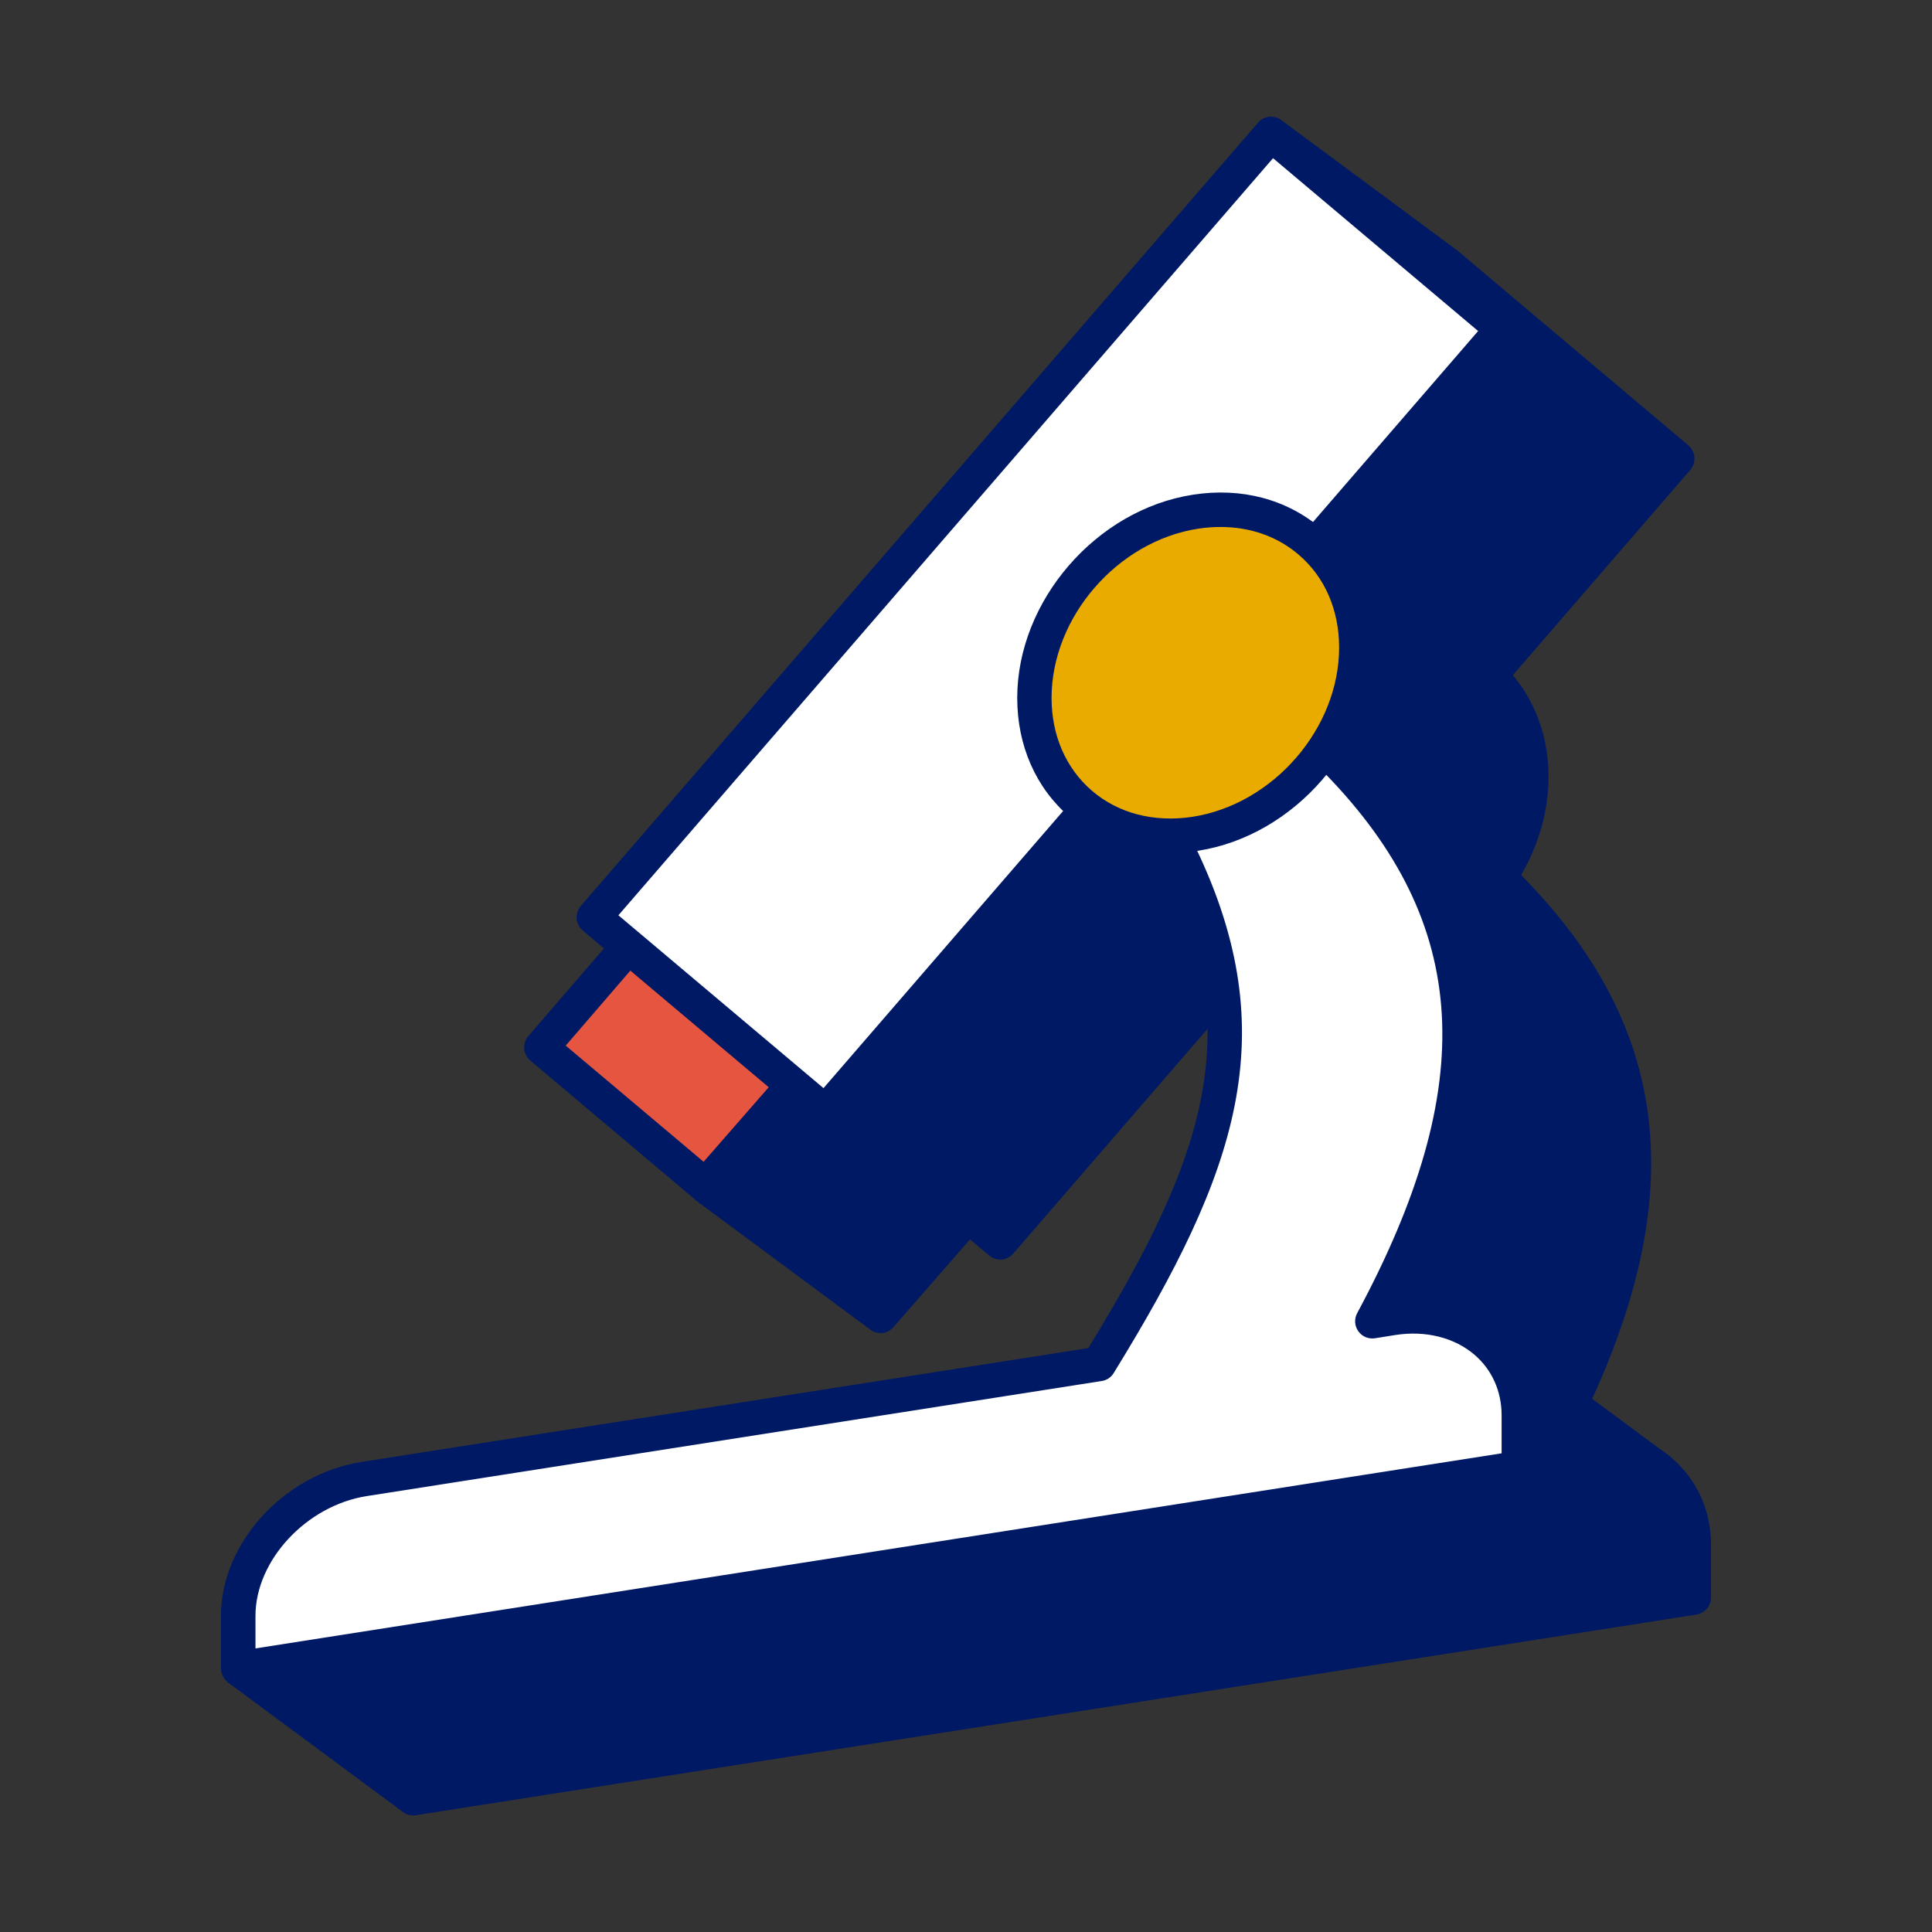 <svg width="112" height="112" viewBox="0 0 112 112" fill="none" xmlns="http://www.w3.org/2000/svg">
<rect x="0" y="0" width="112" height="112" fill="#333333" stroke="none"/>
<g clip-path="url(#clip0_4909_2035)">
<path d="M96.91 84.51C96.7 84.33 96.47 84.16 96.24 84.01L92.3 81.09C97.94 68.75 96.63 59.28 88.18 50.73C89.18 49 89.77 47.04 89.77 45.04C89.77 42.78 89.04 40.73 87.7 39.14L97.99 27.24C98.16 27.04 98.25 26.77 98.23 26.51C98.21 26.24 98.08 26 97.88 25.82L84.47 14.51L74.33 7L73.8 9.17L82.27 15.55L43.81 60.03C43.64 60.23 43.55 60.5 43.57 60.76C43.59 61.03 43.72 61.27 43.92 61.45L45.15 62.49L40.76 67.58C40.59 67.78 40.5 68.05 40.52 68.31C40.54 68.58 40.67 68.82 40.87 69L41.27 69.34L40.26 69.53L50.4 77.04C50.59 77.2 50.82 77.28 51.04 77.28C51.32 77.28 51.6 77.16 51.79 76.94L56.23 71.85L57.34 72.78C57.53 72.94 57.76 73.02 57.98 73.02C58.26 73.02 58.54 72.9 58.74 72.67L73.37 55.75C74.59 56.47 75.97 56.87 77.44 56.95C77.45 57.06 77.48 57.17 77.53 57.27C82.45 67.31 80.09 74.48 73.23 85.67L31.09 92.27C29.16 92.57 27.38 93.49 25.98 94.77L13.16 97.49L23.3 105C23.48 105.16 23.71 105.24 23.95 105.24C24 105.24 24.05 105.24 24.1 105.23L98.34 93.6C98.83 93.52 99.19 93.1 99.19 92.61V89.56C99.19 87.57 98.38 85.78 96.91 84.52V84.51Z" fill="#001965"/>
<path d="M38.16 52.85L31.38 60.72L40.9 68.75L47.73 60.92L38.16 52.85Z" fill="#E6553F"/>
<path d="M40.9 69.75C40.669 69.75 40.44 69.67 40.26 69.51L30.739 61.48C30.54 61.31 30.41 61.06 30.39 60.79C30.369 60.52 30.459 60.26 30.63 60.06L37.419 52.19C37.779 51.77 38.4 51.73 38.819 52.08L48.389 60.15C48.599 60.32 48.719 60.57 48.739 60.84C48.76 61.11 48.669 61.37 48.499 61.57L41.669 69.4C41.469 69.63 41.19 69.74 40.919 69.74L40.9 69.75ZM32.789 60.61L40.789 67.35L46.309 61.03L38.279 54.25L32.8 60.61H32.789Z" fill="#001965"/>
<path d="M77.33 43.93C87.02 53.73 86.3 64.04 79.56 76.58L80.75 76.39C84.76 75.76 88.05 78.31 88.05 82.03V85.08L13.81 96.71V93.66C13.81 89.93 17.09 86.36 21.11 85.73L63.71 79.06C70.64 67.82 73.54 59.99 68.29 49.3L69.79 42.6L77.33 43.92V43.93Z" fill="white"/>
<path d="M13.81 97.72C13.57 97.72 13.34 97.64 13.16 97.48C12.94 97.29 12.81 97.01 12.81 96.72V93.67C12.81 89.46 16.46 85.46 20.95 84.75L63.09 78.15C69.95 66.95 72.31 59.78 67.39 49.75C67.29 49.55 67.26 49.31 67.31 49.09L68.81 42.39C68.93 41.87 69.43 41.53 69.96 41.62L77.5 42.94C77.7 42.98 77.89 43.07 78.04 43.22C86.88 52.16 87.92 62.12 81.34 75.32C83.4 75.17 85.34 75.77 86.77 77C88.24 78.26 89.05 80.05 89.05 82.04V85.09C89.05 85.58 88.69 86 88.2 86.08L13.96 97.71C13.91 97.71 13.86 97.72 13.81 97.72ZM69.34 49.19C74.49 59.96 71.76 67.91 64.56 79.6C64.41 79.85 64.15 80.02 63.86 80.06L21.26 86.73C17.76 87.28 14.81 90.46 14.81 93.67V95.56L87.05 84.25V82.05C87.05 80.65 86.49 79.4 85.47 78.53C84.31 77.54 82.65 77.12 80.9 77.39L79.71 77.58C79.33 77.64 78.96 77.48 78.74 77.17C78.52 76.86 78.5 76.45 78.68 76.12C85.79 62.89 85.25 53.53 76.84 44.87L70.56 43.77L69.34 49.2V49.19Z" fill="#001965"/>
<path d="M87.1 19.08L73.68 7.77L34.43 53.17L47.84 64.49L87.1 19.08Z" fill="white"/>
<path d="M47.84 65.49C47.609 65.49 47.38 65.41 47.2 65.25L33.779 53.94C33.58 53.77 33.45 53.52 33.429 53.25C33.41 52.98 33.499 52.72 33.669 52.52L72.93 7.11C73.29 6.69 73.909 6.65 74.329 7L87.749 18.31C87.95 18.48 88.079 18.73 88.1 19C88.12 19.27 88.029 19.53 87.859 19.73L48.599 65.13C48.4 65.36 48.12 65.48 47.84 65.48V65.49ZM35.849 53.06L47.739 63.08L85.689 19.19L73.799 9.17L35.849 53.06Z" fill="#001965"/>
<path d="M69.3 29.66C74.46 28.85 78.63 32.38 78.63 37.53C78.63 42.68 74.45 47.52 69.3 48.33C64.15 49.14 59.97 45.61 59.97 40.46C59.97 35.31 64.15 30.47 69.3 29.66Z" fill="#EAAB00"/>
<path d="M67.83 49.45C65.64 49.45 63.61 48.73 62.01 47.36C60.05 45.68 58.97 43.23 58.97 40.46C58.97 34.84 63.54 29.55 69.15 28.68C71.96 28.24 74.6 28.94 76.59 30.64C78.55 32.32 79.63 34.77 79.63 37.54C79.63 43.16 75.06 48.45 69.45 49.32C68.9 49.41 68.36 49.45 67.83 49.45ZM70.76 30.55C70.33 30.55 69.9 30.58 69.45 30.65C64.77 31.38 60.96 35.78 60.96 40.46C60.96 42.63 61.79 44.54 63.3 45.84C64.84 47.16 66.91 47.69 69.14 47.35C73.82 46.62 77.63 42.22 77.63 37.54C77.63 35.36 76.8 33.45 75.29 32.16C74.06 31.1 72.48 30.55 70.76 30.55Z" fill="#001965"/>
</g>
<defs>
<clipPath id="clip0_4909_2035">
<rect width="88" height="100" fill="white" transform="translate(12 6)"/>
</clipPath>
</defs>
</svg>
